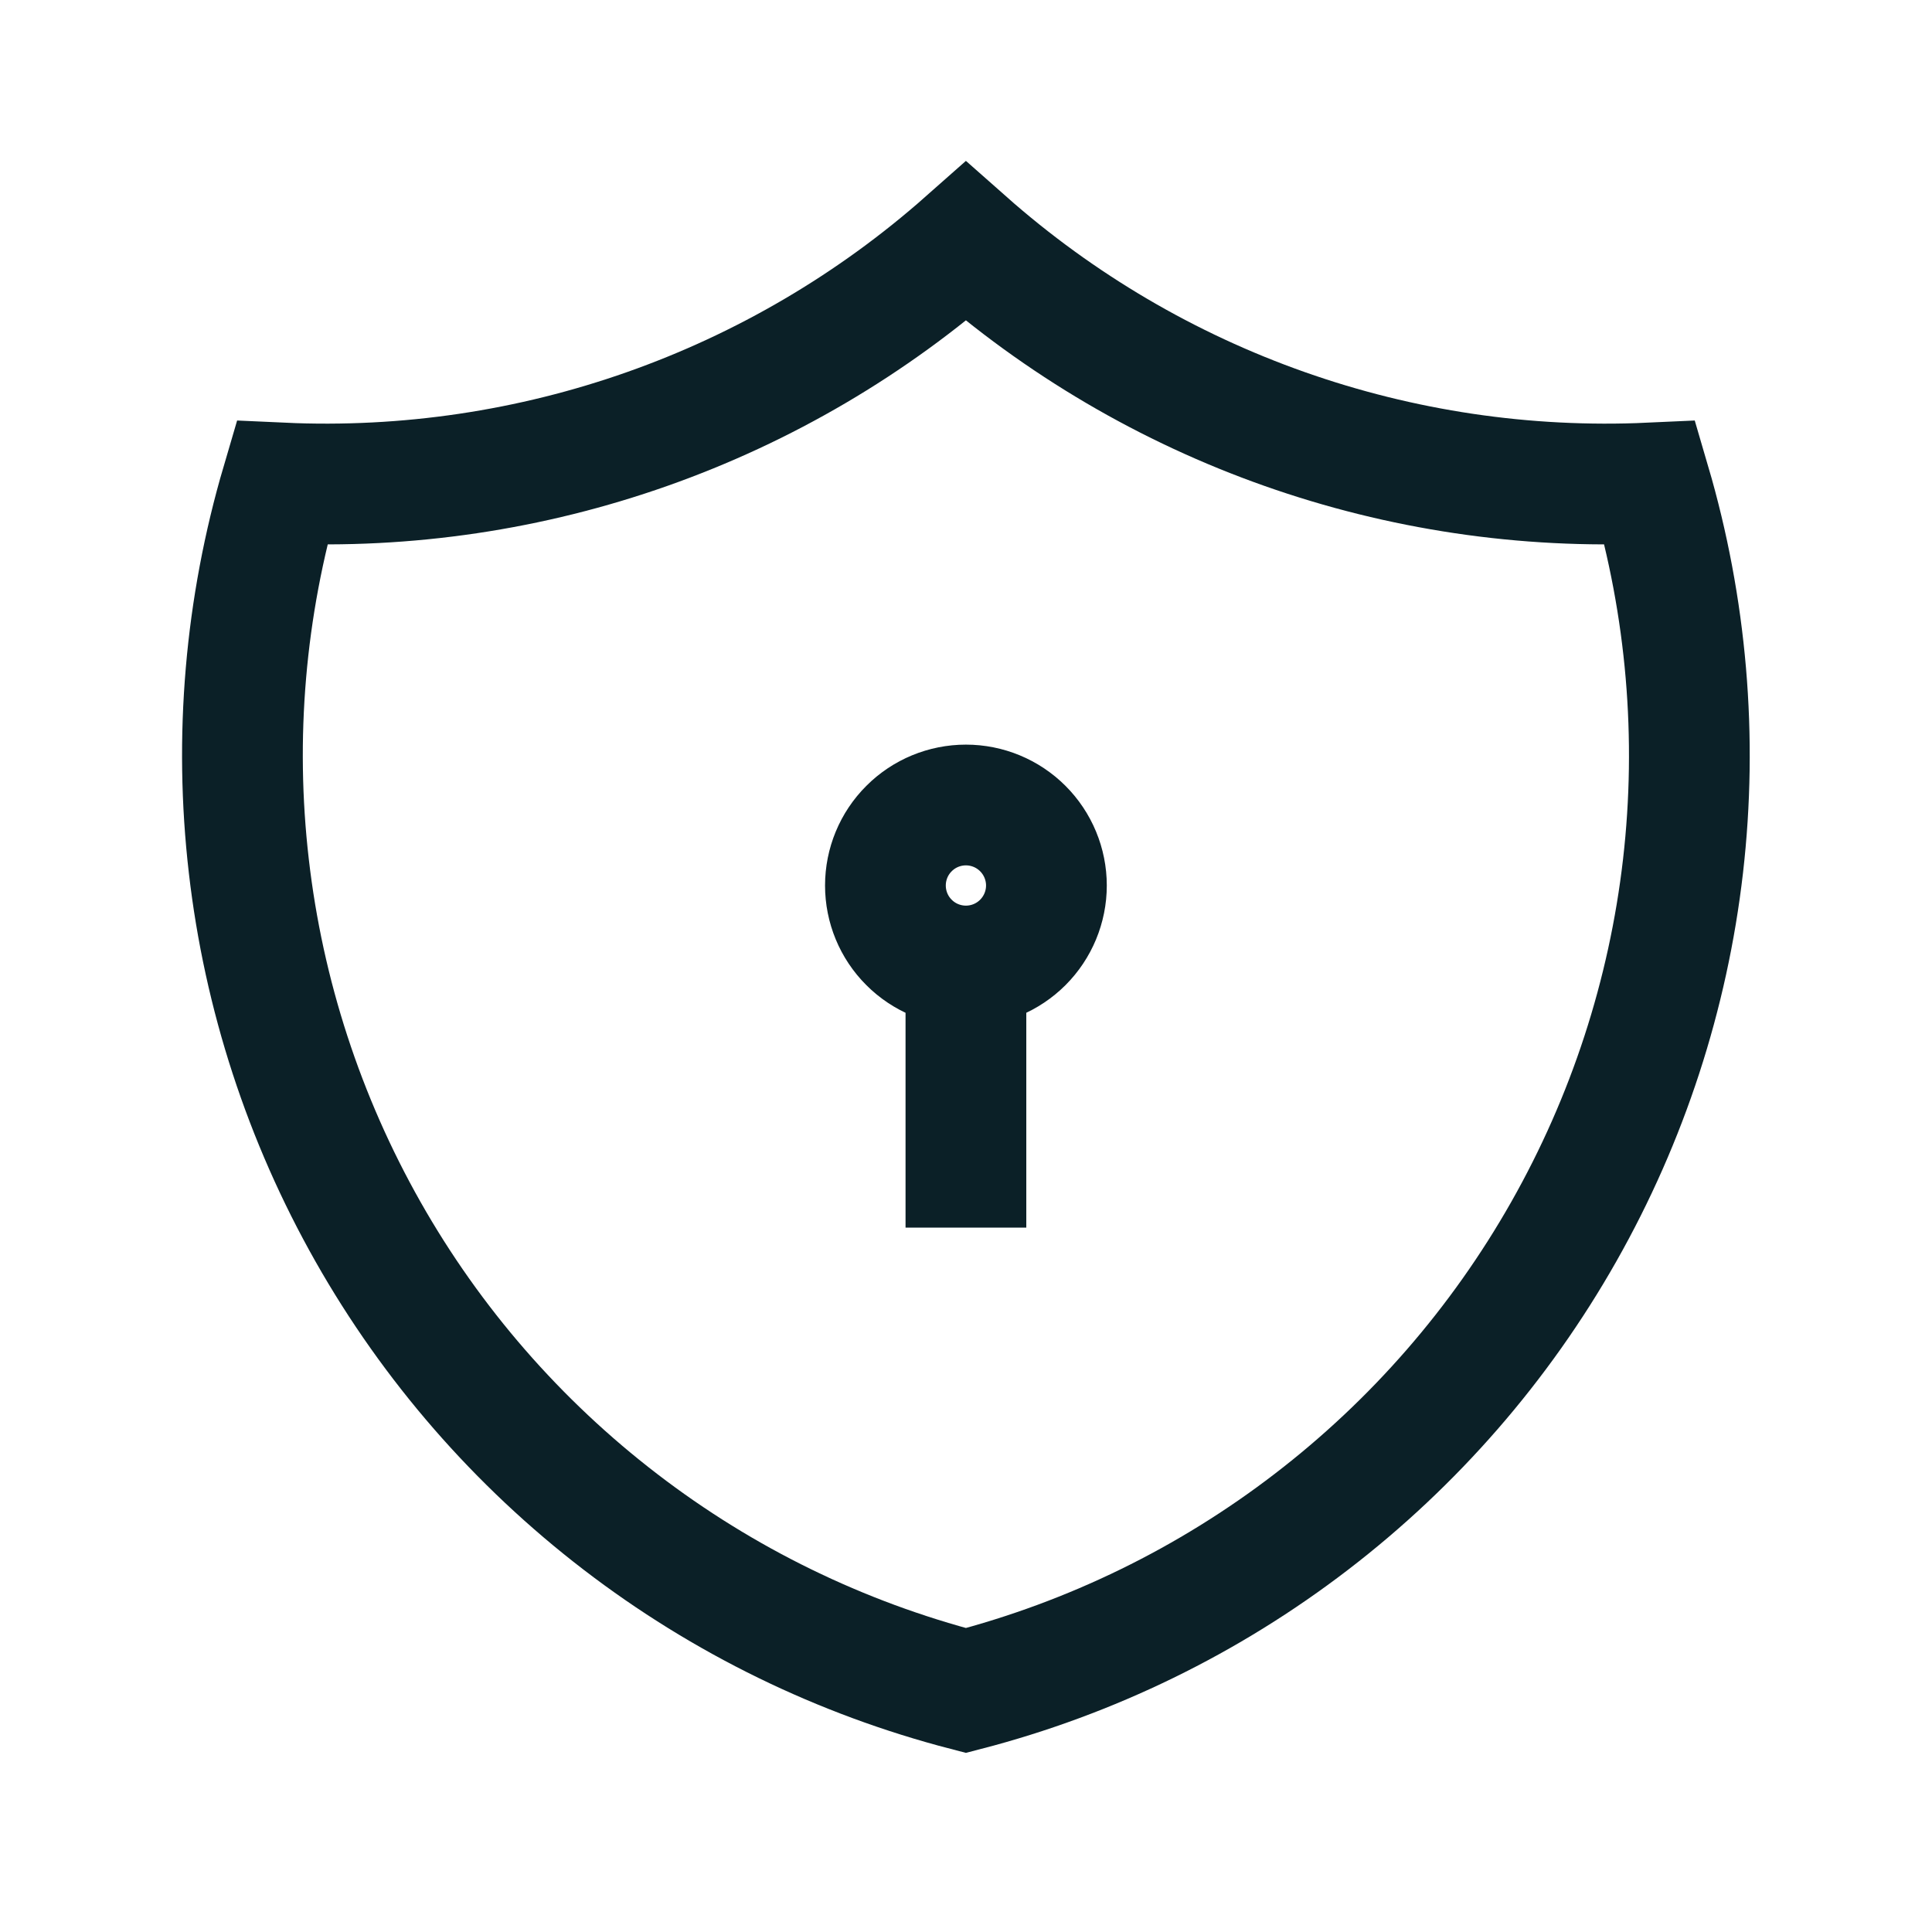 <svg width="24" height="24" viewBox="0 0 24 24" fill="none" xmlns="http://www.w3.org/2000/svg">
<g id="Shield-lock">
<path id="Vector" d="M11.999 12C11.734 12 11.479 11.895 11.292 11.707C11.104 11.52 10.999 11.265 10.999 11C10.999 10.735 11.104 10.48 11.292 10.293C11.479 10.105 11.734 10 11.999 10C12.264 10 12.518 10.105 12.706 10.293C12.893 10.48 12.999 10.735 12.999 11C12.999 11.265 12.893 11.52 12.706 11.707C12.518 11.895 12.264 12 11.999 12ZM11.999 12V14.5M11.999 3C14.335 5.067 17.383 6.143 20.499 6C20.952 7.543 21.091 9.161 20.907 10.759C20.723 12.357 20.219 13.901 19.426 15.3C18.633 16.7 17.567 17.925 16.291 18.904C15.015 19.884 13.556 20.596 11.999 21C10.442 20.596 8.982 19.884 7.706 18.904C6.43 17.925 5.364 16.7 4.571 15.3C3.779 13.901 3.275 12.357 3.091 10.759C2.906 9.161 3.045 7.543 3.499 6C6.614 6.143 9.663 5.067 11.999 3Z" stroke="#0B2027" stroke-width="1.5" stroke-linecap="square"/>
</g>
</svg>
